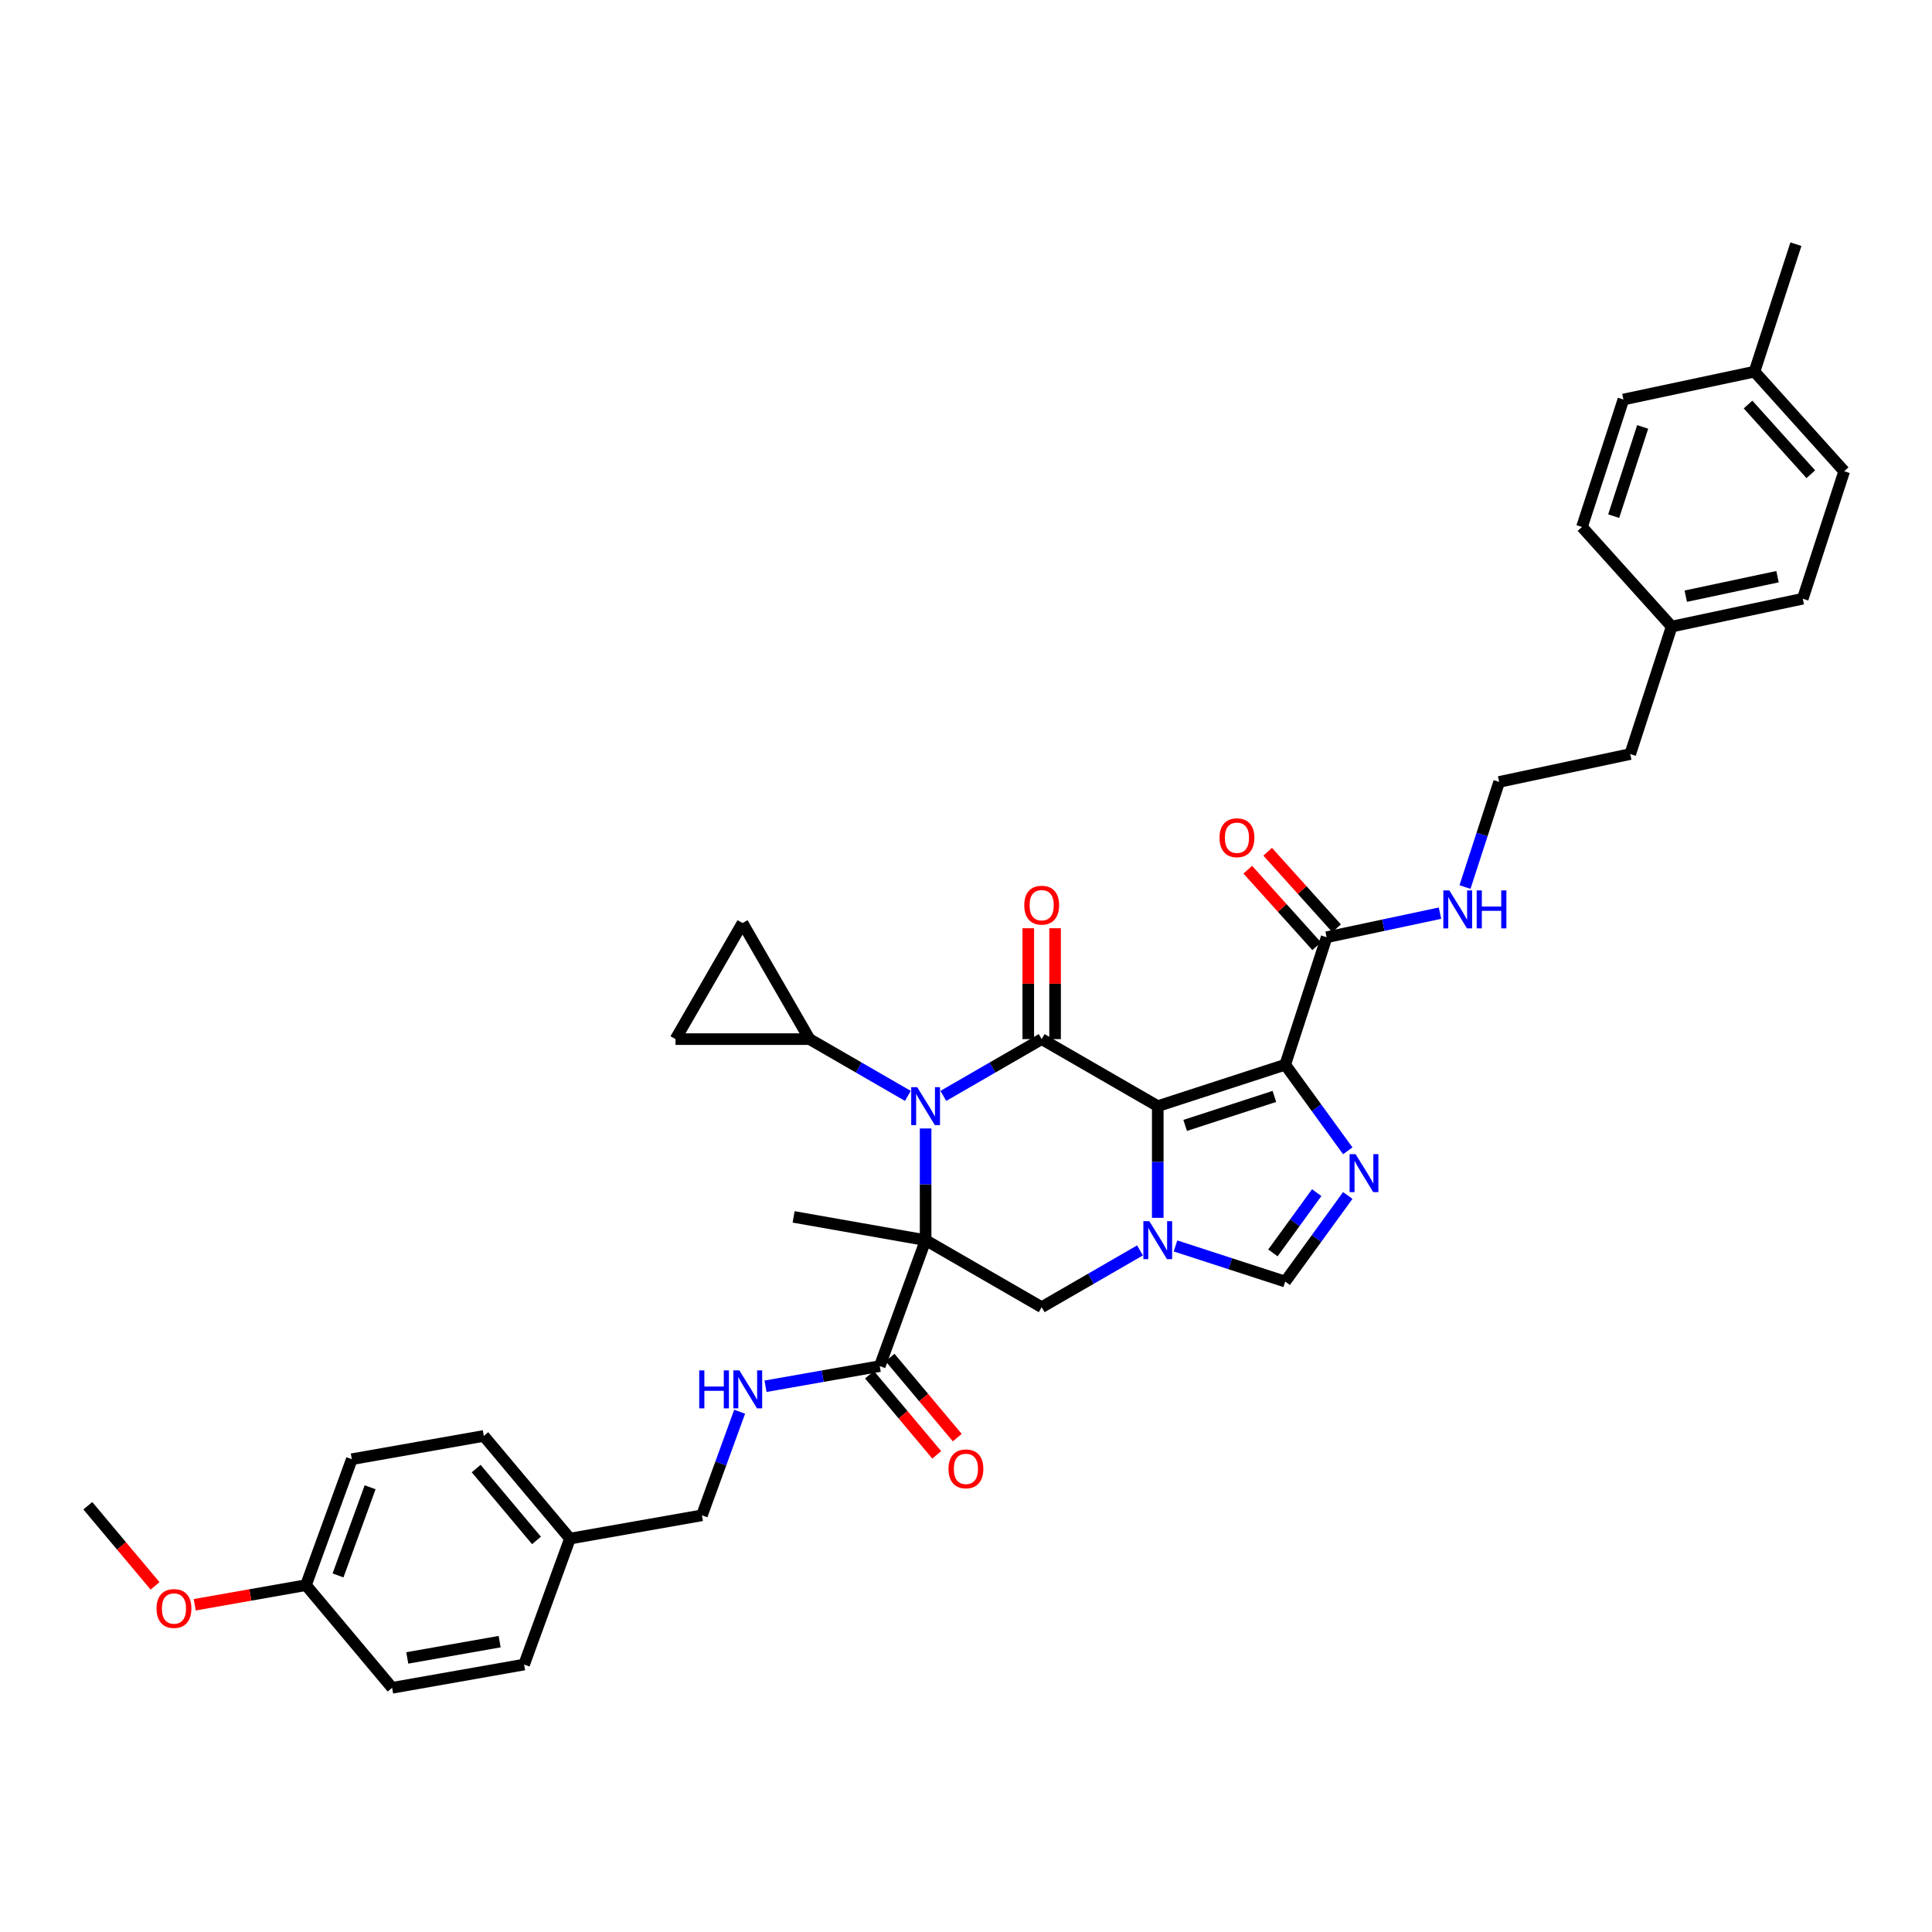 <?xml version='1.0' encoding='iso-8859-1'?>
<svg version='1.1' baseProfile='full'
              xmlns='http://www.w3.org/2000/svg'
                      xmlns:rdkit='http://www.rdkit.org/xml'
                      xmlns:xlink='http://www.w3.org/1999/xlink'
                  xml:space='preserve'
width='1000px' height='1000px' viewBox='0 0 1000 1000'>
<!-- END OF HEADER -->
<rect style='opacity:1.0;fill:#FFFFFF;stroke:none' width='1000' height='1000' x='0' y='0'> </rect>
<path class='bond-2' d='M 599.25,572.534 L 539.171,537.848' style='fill:none;fill-rule:evenodd;stroke:#000000;stroke-width:6px;stroke-linecap:butt;stroke-linejoin:miter;stroke-opacity:1' />
<path class='bond-3' d='M 599.25,572.534 L 665.227,551.097' style='fill:none;fill-rule:evenodd;stroke:#000000;stroke-width:6px;stroke-linecap:butt;stroke-linejoin:miter;stroke-opacity:1' />
<path class='bond-3' d='M 613.434,582.514 L 659.618,567.508' style='fill:none;fill-rule:evenodd;stroke:#000000;stroke-width:6px;stroke-linecap:butt;stroke-linejoin:miter;stroke-opacity:1' />
<path class='bond-4' d='M 599.25,572.534 L 599.25,601.442' style='fill:none;fill-rule:evenodd;stroke:#000000;stroke-width:6px;stroke-linecap:butt;stroke-linejoin:miter;stroke-opacity:1' />
<path class='bond-4' d='M 599.25,601.442 L 599.25,630.349' style='fill:none;fill-rule:evenodd;stroke:#0000FF;stroke-width:6px;stroke-linecap:butt;stroke-linejoin:miter;stroke-opacity:1' />
<path class='bond-0' d='M 479.093,641.907 L 539.171,676.593' style='fill:none;fill-rule:evenodd;stroke:#000000;stroke-width:6px;stroke-linecap:butt;stroke-linejoin:miter;stroke-opacity:1' />
<path class='bond-8' d='M 479.093,641.907 L 455.366,707.096' style='fill:none;fill-rule:evenodd;stroke:#000000;stroke-width:6px;stroke-linecap:butt;stroke-linejoin:miter;stroke-opacity:1' />
<path class='bond-18' d='M 479.093,641.907 L 410.774,629.86' style='fill:none;fill-rule:evenodd;stroke:#000000;stroke-width:6px;stroke-linecap:butt;stroke-linejoin:miter;stroke-opacity:1' />
<path class='bond-38' d='M 479.093,641.907 L 479.093,612.999' style='fill:none;fill-rule:evenodd;stroke:#000000;stroke-width:6px;stroke-linecap:butt;stroke-linejoin:miter;stroke-opacity:1' />
<path class='bond-38' d='M 479.093,612.999 L 479.093,584.092' style='fill:none;fill-rule:evenodd;stroke:#0000FF;stroke-width:6px;stroke-linecap:butt;stroke-linejoin:miter;stroke-opacity:1' />
<path class='bond-1' d='M 488.278,567.231 L 513.724,552.54' style='fill:none;fill-rule:evenodd;stroke:#0000FF;stroke-width:6px;stroke-linecap:butt;stroke-linejoin:miter;stroke-opacity:1' />
<path class='bond-1' d='M 513.724,552.54 L 539.171,537.848' style='fill:none;fill-rule:evenodd;stroke:#000000;stroke-width:6px;stroke-linecap:butt;stroke-linejoin:miter;stroke-opacity:1' />
<path class='bond-9' d='M 469.908,567.231 L 444.461,552.54' style='fill:none;fill-rule:evenodd;stroke:#0000FF;stroke-width:6px;stroke-linecap:butt;stroke-linejoin:miter;stroke-opacity:1' />
<path class='bond-9' d='M 444.461,552.54 L 419.014,537.848' style='fill:none;fill-rule:evenodd;stroke:#000000;stroke-width:6px;stroke-linecap:butt;stroke-linejoin:miter;stroke-opacity:1' />
<path class='bond-14' d='M 546.108,537.848 L 546.108,509.149' style='fill:none;fill-rule:evenodd;stroke:#000000;stroke-width:6px;stroke-linecap:butt;stroke-linejoin:miter;stroke-opacity:1' />
<path class='bond-14' d='M 546.108,509.149 L 546.108,480.449' style='fill:none;fill-rule:evenodd;stroke:#FF0000;stroke-width:6px;stroke-linecap:butt;stroke-linejoin:miter;stroke-opacity:1' />
<path class='bond-14' d='M 532.234,537.848 L 532.234,509.149' style='fill:none;fill-rule:evenodd;stroke:#000000;stroke-width:6px;stroke-linecap:butt;stroke-linejoin:miter;stroke-opacity:1' />
<path class='bond-14' d='M 532.234,509.149 L 532.234,480.449' style='fill:none;fill-rule:evenodd;stroke:#FF0000;stroke-width:6px;stroke-linecap:butt;stroke-linejoin:miter;stroke-opacity:1' />
<path class='bond-5' d='M 665.227,551.097 L 681.416,573.38' style='fill:none;fill-rule:evenodd;stroke:#000000;stroke-width:6px;stroke-linecap:butt;stroke-linejoin:miter;stroke-opacity:1' />
<path class='bond-5' d='M 681.416,573.38 L 697.606,595.663' style='fill:none;fill-rule:evenodd;stroke:#0000FF;stroke-width:6px;stroke-linecap:butt;stroke-linejoin:miter;stroke-opacity:1' />
<path class='bond-10' d='M 665.227,551.097 L 686.664,485.12' style='fill:none;fill-rule:evenodd;stroke:#000000;stroke-width:6px;stroke-linecap:butt;stroke-linejoin:miter;stroke-opacity:1' />
<path class='bond-6' d='M 590.065,647.21 L 564.618,661.901' style='fill:none;fill-rule:evenodd;stroke:#0000FF;stroke-width:6px;stroke-linecap:butt;stroke-linejoin:miter;stroke-opacity:1' />
<path class='bond-6' d='M 564.618,661.901 L 539.171,676.593' style='fill:none;fill-rule:evenodd;stroke:#000000;stroke-width:6px;stroke-linecap:butt;stroke-linejoin:miter;stroke-opacity:1' />
<path class='bond-7' d='M 608.434,644.891 L 636.831,654.118' style='fill:none;fill-rule:evenodd;stroke:#0000FF;stroke-width:6px;stroke-linecap:butt;stroke-linejoin:miter;stroke-opacity:1' />
<path class='bond-7' d='M 636.831,654.118 L 665.227,663.344' style='fill:none;fill-rule:evenodd;stroke:#000000;stroke-width:6px;stroke-linecap:butt;stroke-linejoin:miter;stroke-opacity:1' />
<path class='bond-37' d='M 697.606,618.778 L 681.416,641.061' style='fill:none;fill-rule:evenodd;stroke:#0000FF;stroke-width:6px;stroke-linecap:butt;stroke-linejoin:miter;stroke-opacity:1' />
<path class='bond-37' d='M 681.416,641.061 L 665.227,663.344' style='fill:none;fill-rule:evenodd;stroke:#000000;stroke-width:6px;stroke-linecap:butt;stroke-linejoin:miter;stroke-opacity:1' />
<path class='bond-37' d='M 681.524,617.308 L 670.192,632.906' style='fill:none;fill-rule:evenodd;stroke:#0000FF;stroke-width:6px;stroke-linecap:butt;stroke-linejoin:miter;stroke-opacity:1' />
<path class='bond-37' d='M 670.192,632.906 L 658.859,648.504' style='fill:none;fill-rule:evenodd;stroke:#000000;stroke-width:6px;stroke-linecap:butt;stroke-linejoin:miter;stroke-opacity:1' />
<path class='bond-13' d='M 455.366,707.096 L 425.799,712.309' style='fill:none;fill-rule:evenodd;stroke:#000000;stroke-width:6px;stroke-linecap:butt;stroke-linejoin:miter;stroke-opacity:1' />
<path class='bond-13' d='M 425.799,712.309 L 396.232,717.523' style='fill:none;fill-rule:evenodd;stroke:#0000FF;stroke-width:6px;stroke-linecap:butt;stroke-linejoin:miter;stroke-opacity:1' />
<path class='bond-15' d='M 450.052,711.555 L 467.452,732.292' style='fill:none;fill-rule:evenodd;stroke:#000000;stroke-width:6px;stroke-linecap:butt;stroke-linejoin:miter;stroke-opacity:1' />
<path class='bond-15' d='M 467.452,732.292 L 484.853,753.029' style='fill:none;fill-rule:evenodd;stroke:#FF0000;stroke-width:6px;stroke-linecap:butt;stroke-linejoin:miter;stroke-opacity:1' />
<path class='bond-15' d='M 460.68,702.637 L 478.081,723.374' style='fill:none;fill-rule:evenodd;stroke:#000000;stroke-width:6px;stroke-linecap:butt;stroke-linejoin:miter;stroke-opacity:1' />
<path class='bond-15' d='M 478.081,723.374 L 495.481,744.111' style='fill:none;fill-rule:evenodd;stroke:#FF0000;stroke-width:6px;stroke-linecap:butt;stroke-linejoin:miter;stroke-opacity:1' />
<path class='bond-11' d='M 419.014,537.848 L 349.642,537.848' style='fill:none;fill-rule:evenodd;stroke:#000000;stroke-width:6px;stroke-linecap:butt;stroke-linejoin:miter;stroke-opacity:1' />
<path class='bond-12' d='M 419.014,537.848 L 384.328,477.77' style='fill:none;fill-rule:evenodd;stroke:#000000;stroke-width:6px;stroke-linecap:butt;stroke-linejoin:miter;stroke-opacity:1' />
<path class='bond-16' d='M 691.819,480.478 L 673.986,460.672' style='fill:none;fill-rule:evenodd;stroke:#000000;stroke-width:6px;stroke-linecap:butt;stroke-linejoin:miter;stroke-opacity:1' />
<path class='bond-16' d='M 673.986,460.672 L 656.153,440.866' style='fill:none;fill-rule:evenodd;stroke:#FF0000;stroke-width:6px;stroke-linecap:butt;stroke-linejoin:miter;stroke-opacity:1' />
<path class='bond-16' d='M 681.509,489.762 L 663.675,469.956' style='fill:none;fill-rule:evenodd;stroke:#000000;stroke-width:6px;stroke-linecap:butt;stroke-linejoin:miter;stroke-opacity:1' />
<path class='bond-16' d='M 663.675,469.956 L 645.842,450.15' style='fill:none;fill-rule:evenodd;stroke:#FF0000;stroke-width:6px;stroke-linecap:butt;stroke-linejoin:miter;stroke-opacity:1' />
<path class='bond-17' d='M 686.664,485.12 L 716,478.884' style='fill:none;fill-rule:evenodd;stroke:#000000;stroke-width:6px;stroke-linecap:butt;stroke-linejoin:miter;stroke-opacity:1' />
<path class='bond-17' d='M 716,478.884 L 745.336,472.649' style='fill:none;fill-rule:evenodd;stroke:#0000FF;stroke-width:6px;stroke-linecap:butt;stroke-linejoin:miter;stroke-opacity:1' />
<path class='bond-39' d='M 349.642,537.848 L 384.328,477.77' style='fill:none;fill-rule:evenodd;stroke:#000000;stroke-width:6px;stroke-linecap:butt;stroke-linejoin:miter;stroke-opacity:1' />
<path class='bond-19' d='M 382.841,730.7 L 373.081,757.515' style='fill:none;fill-rule:evenodd;stroke:#0000FF;stroke-width:6px;stroke-linecap:butt;stroke-linejoin:miter;stroke-opacity:1' />
<path class='bond-19' d='M 373.081,757.515 L 363.321,784.331' style='fill:none;fill-rule:evenodd;stroke:#000000;stroke-width:6px;stroke-linecap:butt;stroke-linejoin:miter;stroke-opacity:1' />
<path class='bond-32' d='M 758.276,459.139 L 767.117,431.929' style='fill:none;fill-rule:evenodd;stroke:#0000FF;stroke-width:6px;stroke-linecap:butt;stroke-linejoin:miter;stroke-opacity:1' />
<path class='bond-32' d='M 767.117,431.929 L 775.958,404.719' style='fill:none;fill-rule:evenodd;stroke:#000000;stroke-width:6px;stroke-linecap:butt;stroke-linejoin:miter;stroke-opacity:1' />
<path class='bond-20' d='M 363.321,784.331 L 295.002,796.377' style='fill:none;fill-rule:evenodd;stroke:#000000;stroke-width:6px;stroke-linecap:butt;stroke-linejoin:miter;stroke-opacity:1' />
<path class='bond-24' d='M 295.002,796.377 L 271.275,861.566' style='fill:none;fill-rule:evenodd;stroke:#000000;stroke-width:6px;stroke-linecap:butt;stroke-linejoin:miter;stroke-opacity:1' />
<path class='bond-25' d='M 295.002,796.377 L 250.41,743.235' style='fill:none;fill-rule:evenodd;stroke:#000000;stroke-width:6px;stroke-linecap:butt;stroke-linejoin:miter;stroke-opacity:1' />
<path class='bond-25' d='M 277.685,797.324 L 246.471,760.125' style='fill:none;fill-rule:evenodd;stroke:#000000;stroke-width:6px;stroke-linecap:butt;stroke-linejoin:miter;stroke-opacity:1' />
<path class='bond-21' d='M 158.365,820.47 L 182.092,755.281' style='fill:none;fill-rule:evenodd;stroke:#000000;stroke-width:6px;stroke-linecap:butt;stroke-linejoin:miter;stroke-opacity:1' />
<path class='bond-21' d='M 174.962,815.437 L 191.57,769.805' style='fill:none;fill-rule:evenodd;stroke:#000000;stroke-width:6px;stroke-linecap:butt;stroke-linejoin:miter;stroke-opacity:1' />
<path class='bond-33' d='M 158.365,820.47 L 129.582,825.545' style='fill:none;fill-rule:evenodd;stroke:#000000;stroke-width:6px;stroke-linecap:butt;stroke-linejoin:miter;stroke-opacity:1' />
<path class='bond-33' d='M 129.582,825.545 L 100.799,830.621' style='fill:none;fill-rule:evenodd;stroke:#FF0000;stroke-width:6px;stroke-linecap:butt;stroke-linejoin:miter;stroke-opacity:1' />
<path class='bond-41' d='M 158.365,820.47 L 202.957,873.613' style='fill:none;fill-rule:evenodd;stroke:#000000;stroke-width:6px;stroke-linecap:butt;stroke-linejoin:miter;stroke-opacity:1' />
<path class='bond-22' d='M 865.252,324.319 L 843.814,390.296' style='fill:none;fill-rule:evenodd;stroke:#000000;stroke-width:6px;stroke-linecap:butt;stroke-linejoin:miter;stroke-opacity:1' />
<path class='bond-30' d='M 865.252,324.319 L 818.832,272.765' style='fill:none;fill-rule:evenodd;stroke:#000000;stroke-width:6px;stroke-linecap:butt;stroke-linejoin:miter;stroke-opacity:1' />
<path class='bond-31' d='M 865.252,324.319 L 933.108,309.896' style='fill:none;fill-rule:evenodd;stroke:#000000;stroke-width:6px;stroke-linecap:butt;stroke-linejoin:miter;stroke-opacity:1' />
<path class='bond-31' d='M 872.545,308.584 L 920.045,298.488' style='fill:none;fill-rule:evenodd;stroke:#000000;stroke-width:6px;stroke-linecap:butt;stroke-linejoin:miter;stroke-opacity:1' />
<path class='bond-23' d='M 908.126,192.365 L 954.545,243.918' style='fill:none;fill-rule:evenodd;stroke:#000000;stroke-width:6px;stroke-linecap:butt;stroke-linejoin:miter;stroke-opacity:1' />
<path class='bond-23' d='M 904.778,209.381 L 937.272,245.469' style='fill:none;fill-rule:evenodd;stroke:#000000;stroke-width:6px;stroke-linecap:butt;stroke-linejoin:miter;stroke-opacity:1' />
<path class='bond-35' d='M 908.126,192.365 L 929.563,126.387' style='fill:none;fill-rule:evenodd;stroke:#000000;stroke-width:6px;stroke-linecap:butt;stroke-linejoin:miter;stroke-opacity:1' />
<path class='bond-40' d='M 908.126,192.365 L 840.27,206.788' style='fill:none;fill-rule:evenodd;stroke:#000000;stroke-width:6px;stroke-linecap:butt;stroke-linejoin:miter;stroke-opacity:1' />
<path class='bond-26' d='M 271.275,861.566 L 202.957,873.613' style='fill:none;fill-rule:evenodd;stroke:#000000;stroke-width:6px;stroke-linecap:butt;stroke-linejoin:miter;stroke-opacity:1' />
<path class='bond-26' d='M 258.618,849.709 L 210.795,858.142' style='fill:none;fill-rule:evenodd;stroke:#000000;stroke-width:6px;stroke-linecap:butt;stroke-linejoin:miter;stroke-opacity:1' />
<path class='bond-27' d='M 250.41,743.235 L 182.092,755.281' style='fill:none;fill-rule:evenodd;stroke:#000000;stroke-width:6px;stroke-linecap:butt;stroke-linejoin:miter;stroke-opacity:1' />
<path class='bond-28' d='M 840.27,206.788 L 818.832,272.765' style='fill:none;fill-rule:evenodd;stroke:#000000;stroke-width:6px;stroke-linecap:butt;stroke-linejoin:miter;stroke-opacity:1' />
<path class='bond-28' d='M 850.249,220.972 L 835.243,267.156' style='fill:none;fill-rule:evenodd;stroke:#000000;stroke-width:6px;stroke-linecap:butt;stroke-linejoin:miter;stroke-opacity:1' />
<path class='bond-29' d='M 954.545,243.918 L 933.108,309.896' style='fill:none;fill-rule:evenodd;stroke:#000000;stroke-width:6px;stroke-linecap:butt;stroke-linejoin:miter;stroke-opacity:1' />
<path class='bond-34' d='M 775.958,404.719 L 843.814,390.296' style='fill:none;fill-rule:evenodd;stroke:#000000;stroke-width:6px;stroke-linecap:butt;stroke-linejoin:miter;stroke-opacity:1' />
<path class='bond-36' d='M 80.255,820.848 L 62.855,800.111' style='fill:none;fill-rule:evenodd;stroke:#FF0000;stroke-width:6px;stroke-linecap:butt;stroke-linejoin:miter;stroke-opacity:1' />
<path class='bond-36' d='M 62.855,800.111 L 45.455,779.374' style='fill:none;fill-rule:evenodd;stroke:#000000;stroke-width:6px;stroke-linecap:butt;stroke-linejoin:miter;stroke-opacity:1' />
<path  class='atom-2' d='M 474.75 562.711
L 481.188 573.117
Q 481.826 574.144, 482.853 576.003
Q 483.88 577.862, 483.935 577.973
L 483.935 562.711
L 486.543 562.711
L 486.543 582.358
L 483.852 582.358
L 476.942 570.98
Q 476.138 569.649, 475.277 568.122
Q 474.445 566.596, 474.195 566.124
L 474.195 582.358
L 471.642 582.358
L 471.642 562.711
L 474.75 562.711
' fill='#0000FF'/>
<path  class='atom-5' d='M 594.907 632.084
L 601.345 642.49
Q 601.983 643.516, 603.01 645.376
Q 604.036 647.235, 604.092 647.346
L 604.092 632.084
L 606.7 632.084
L 606.7 651.73
L 604.008 651.73
L 597.099 640.353
Q 596.294 639.021, 595.434 637.495
Q 594.602 635.969, 594.352 635.497
L 594.352 651.73
L 591.799 651.73
L 591.799 632.084
L 594.907 632.084
' fill='#0000FF'/>
<path  class='atom-6' d='M 701.66 597.398
L 708.098 607.803
Q 708.736 608.83, 709.763 610.689
Q 710.79 612.548, 710.845 612.659
L 710.845 597.398
L 713.453 597.398
L 713.453 617.044
L 710.762 617.044
L 703.852 605.667
Q 703.048 604.335, 702.187 602.809
Q 701.355 601.282, 701.105 600.811
L 701.105 617.044
L 698.552 617.044
L 698.552 597.398
L 701.66 597.398
' fill='#0000FF'/>
<path  class='atom-14' d='M 361.921 709.319
L 364.585 709.319
L 364.585 717.671
L 374.63 717.671
L 374.63 709.319
L 377.294 709.319
L 377.294 728.965
L 374.63 728.965
L 374.63 719.891
L 364.585 719.891
L 364.585 728.965
L 361.921 728.965
L 361.921 709.319
' fill='#0000FF'/>
<path  class='atom-14' d='M 382.705 709.319
L 389.142 719.725
Q 389.781 720.752, 390.807 722.611
Q 391.834 724.47, 391.89 724.581
L 391.89 709.319
L 394.498 709.319
L 394.498 728.965
L 391.806 728.965
L 384.897 717.588
Q 384.092 716.256, 383.232 714.73
Q 382.399 713.204, 382.15 712.732
L 382.15 728.965
L 379.597 728.965
L 379.597 709.319
L 382.705 709.319
' fill='#0000FF'/>
<path  class='atom-15' d='M 530.153 468.531
Q 530.153 463.814, 532.484 461.178
Q 534.815 458.542, 539.171 458.542
Q 543.528 458.542, 545.859 461.178
Q 548.19 463.814, 548.19 468.531
Q 548.19 473.304, 545.831 476.023
Q 543.472 478.715, 539.171 478.715
Q 534.842 478.715, 532.484 476.023
Q 530.153 473.332, 530.153 468.531
M 539.171 476.495
Q 542.168 476.495, 543.777 474.497
Q 545.415 472.472, 545.415 468.531
Q 545.415 464.674, 543.777 462.732
Q 542.168 460.761, 539.171 460.761
Q 536.174 460.761, 534.537 462.704
Q 532.928 464.646, 532.928 468.531
Q 532.928 472.499, 534.537 474.497
Q 536.174 476.495, 539.171 476.495
' fill='#FF0000'/>
<path  class='atom-16' d='M 490.939 760.294
Q 490.939 755.576, 493.27 752.94
Q 495.601 750.304, 499.958 750.304
Q 504.314 750.304, 506.645 752.94
Q 508.976 755.576, 508.976 760.294
Q 508.976 765.066, 506.618 767.786
Q 504.259 770.478, 499.958 770.478
Q 495.629 770.478, 493.27 767.786
Q 490.939 765.094, 490.939 760.294
M 499.958 768.258
Q 502.955 768.258, 504.564 766.26
Q 506.201 764.234, 506.201 760.294
Q 506.201 756.437, 504.564 754.494
Q 502.955 752.524, 499.958 752.524
Q 496.961 752.524, 495.324 754.466
Q 493.714 756.409, 493.714 760.294
Q 493.714 764.262, 495.324 766.26
Q 496.961 768.258, 499.958 768.258
' fill='#FF0000'/>
<path  class='atom-17' d='M 631.226 433.622
Q 631.226 428.904, 633.557 426.268
Q 635.888 423.632, 640.245 423.632
Q 644.601 423.632, 646.932 426.268
Q 649.263 428.904, 649.263 433.622
Q 649.263 438.394, 646.904 441.114
Q 644.546 443.806, 640.245 443.806
Q 635.916 443.806, 633.557 441.114
Q 631.226 438.422, 631.226 433.622
M 640.245 441.586
Q 643.242 441.586, 644.851 439.588
Q 646.488 437.562, 646.488 433.622
Q 646.488 429.765, 644.851 427.822
Q 643.242 425.852, 640.245 425.852
Q 637.248 425.852, 635.611 427.794
Q 634.001 429.737, 634.001 433.622
Q 634.001 437.59, 635.611 439.588
Q 637.248 441.586, 640.245 441.586
' fill='#FF0000'/>
<path  class='atom-18' d='M 750.178 460.873
L 756.616 471.279
Q 757.254 472.306, 758.281 474.165
Q 759.307 476.024, 759.363 476.135
L 759.363 460.873
L 761.971 460.873
L 761.971 480.52
L 759.279 480.52
L 752.37 469.143
Q 751.565 467.811, 750.705 466.285
Q 749.873 464.758, 749.623 464.287
L 749.623 480.52
L 747.07 480.52
L 747.07 460.873
L 750.178 460.873
' fill='#0000FF'/>
<path  class='atom-18' d='M 764.33 460.873
L 766.994 460.873
L 766.994 469.226
L 777.039 469.226
L 777.039 460.873
L 779.703 460.873
L 779.703 480.52
L 777.039 480.52
L 777.039 471.446
L 766.994 471.446
L 766.994 480.52
L 764.33 480.52
L 764.33 460.873
' fill='#0000FF'/>
<path  class='atom-34' d='M 81.028 832.572
Q 81.028 827.855, 83.359 825.219
Q 85.69 822.582, 90.046 822.582
Q 94.403 822.582, 96.734 825.219
Q 99.065 827.855, 99.065 832.572
Q 99.065 837.345, 96.706 840.064
Q 94.347 842.756, 90.046 842.756
Q 85.718 842.756, 83.359 840.064
Q 81.028 837.373, 81.028 832.572
M 90.046 840.536
Q 93.043 840.536, 94.653 838.538
Q 96.29 836.512, 96.29 832.572
Q 96.29 828.715, 94.653 826.773
Q 93.043 824.802, 90.046 824.802
Q 87.049 824.802, 85.412 826.745
Q 83.803 828.687, 83.803 832.572
Q 83.803 836.54, 85.412 838.538
Q 87.049 840.536, 90.046 840.536
' fill='#FF0000'/>
</svg>
